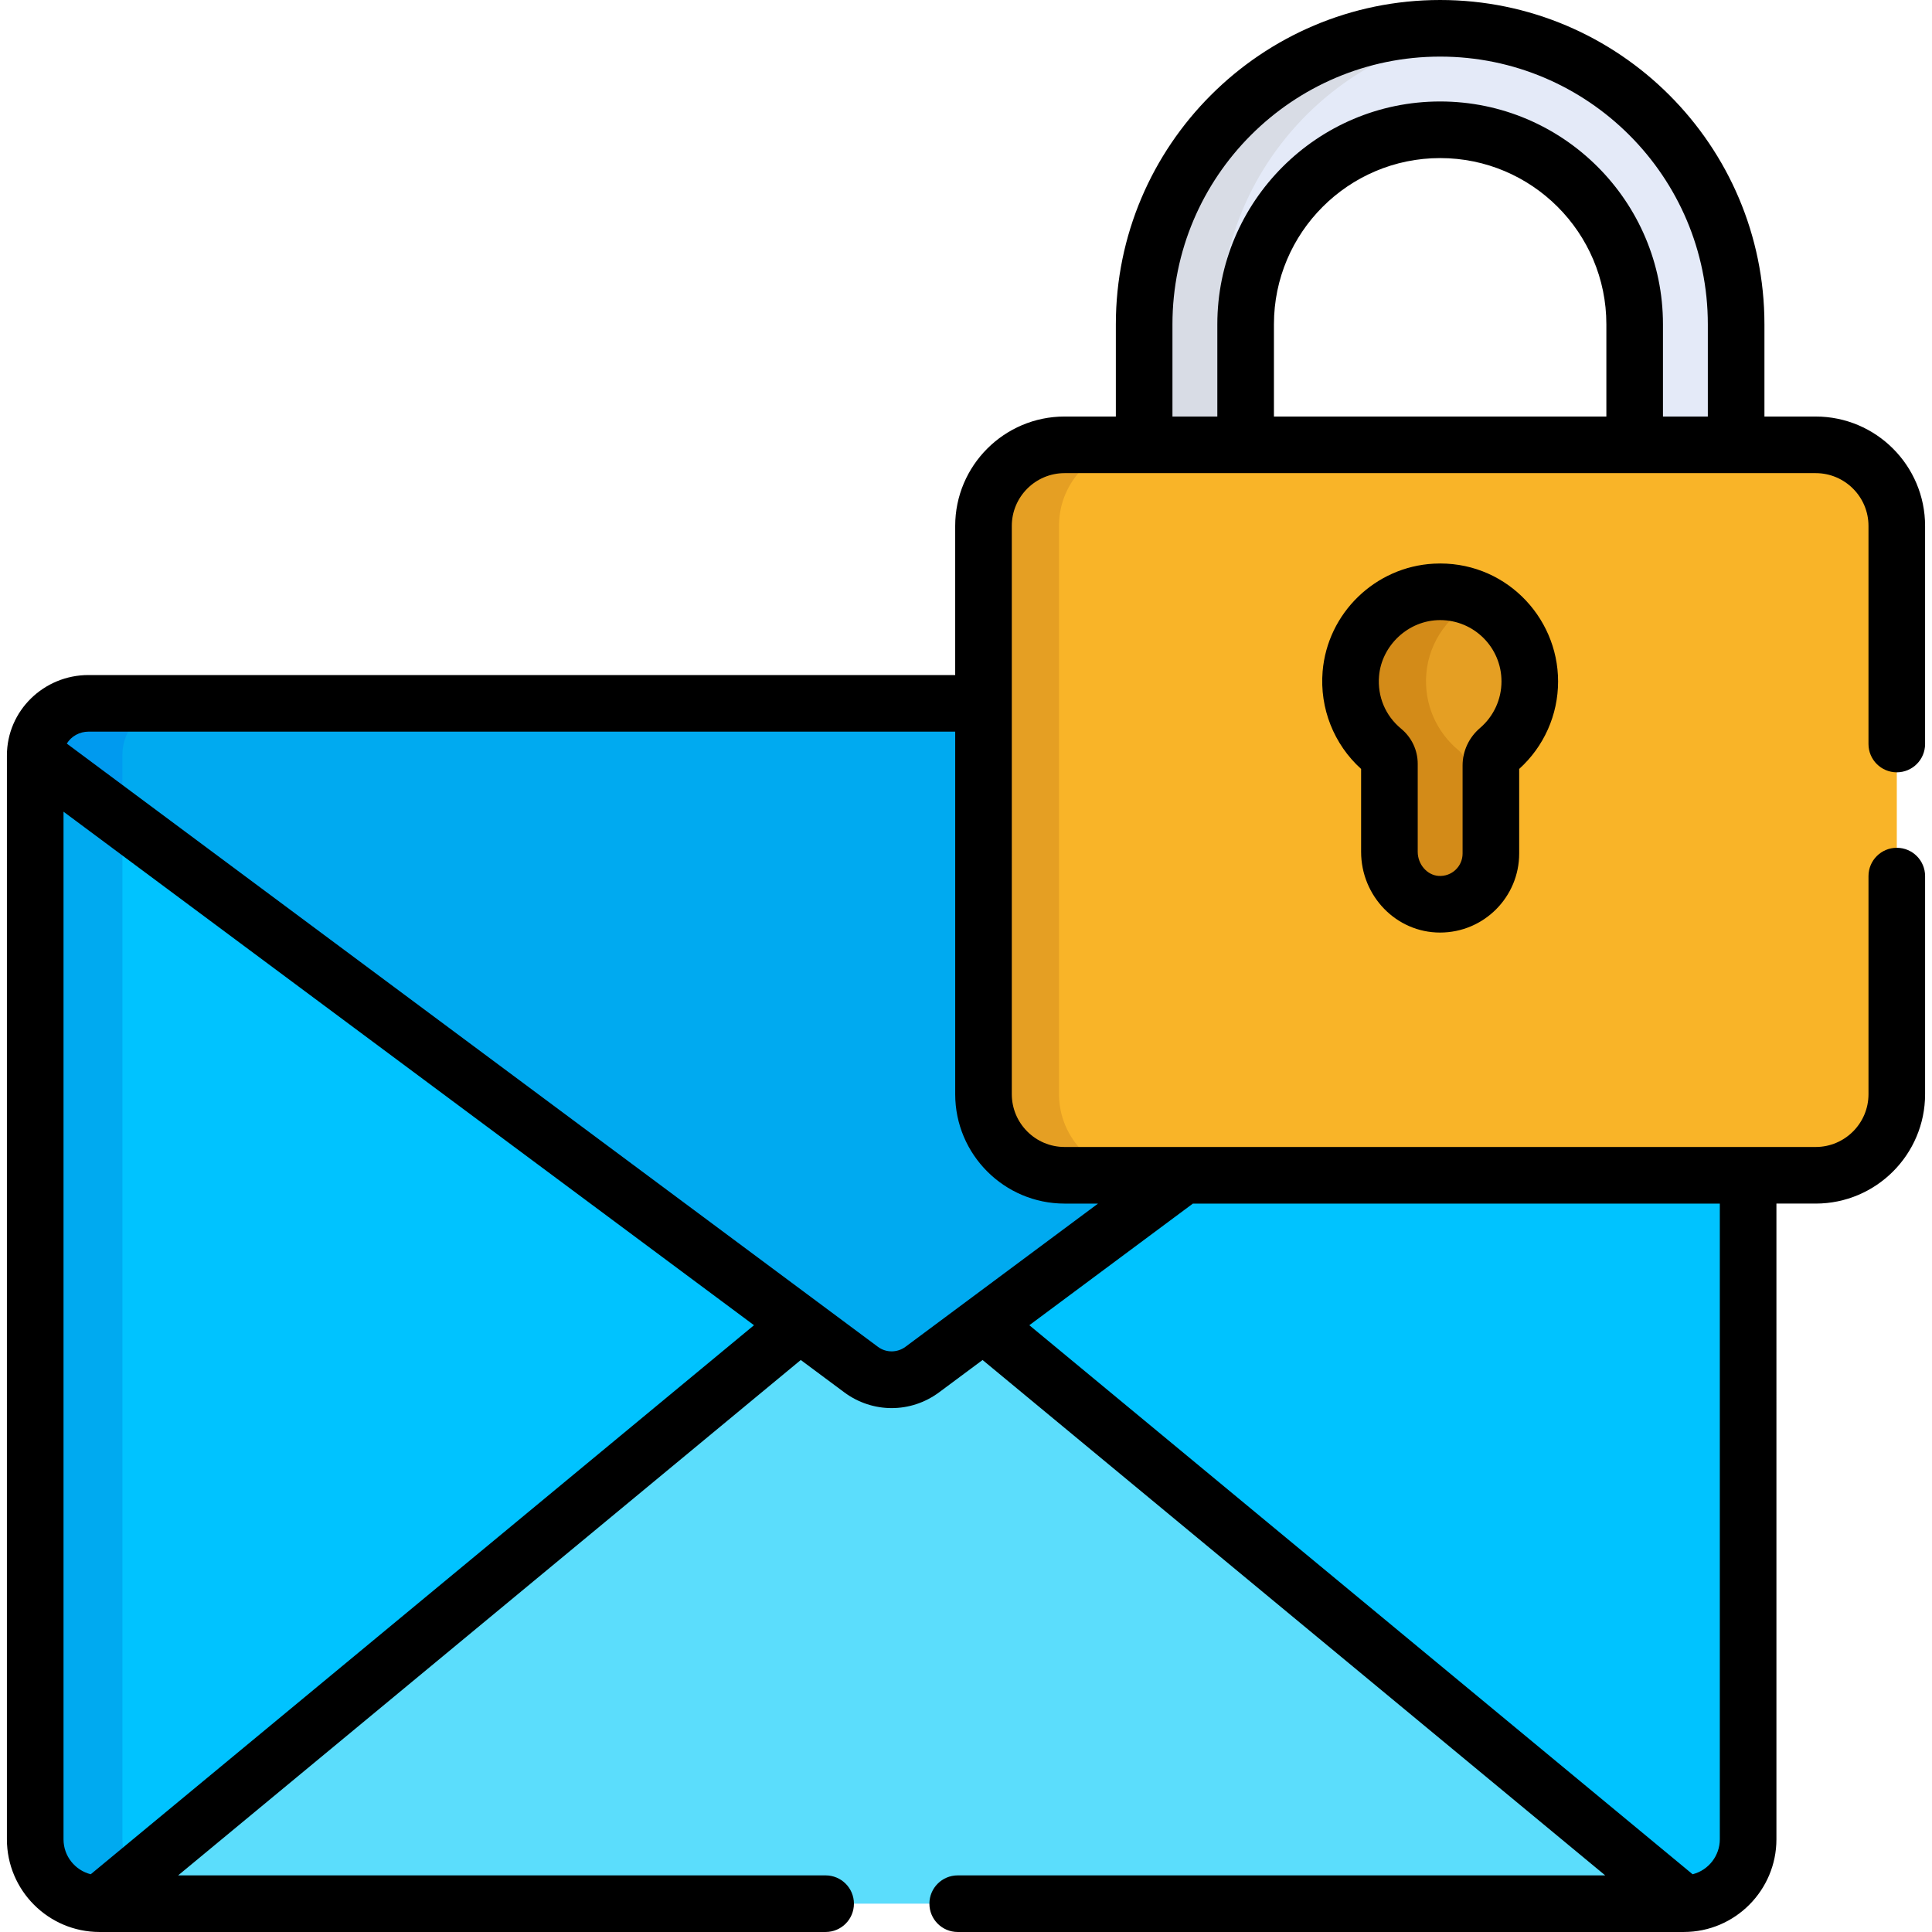 <?xml version="1.0" encoding="iso-8859-1"?>
<!-- Generator: Adobe Illustrator 19.0.0, SVG Export Plug-In . SVG Version: 6.00 Build 0)  -->
<svg version="1.1" id="Capa_1" xmlns="http://www.w3.org/2000/svg" xmlns:xlink="http://www.w3.org/1999/xlink" x="0px" y="0px"
	 viewBox="0 0 512 512" style="enable-background:new 0 0 512 512;" xml:space="preserve">
<path style="fill:#00AAF0;" d="M463.278,199.976c-0.073-7.603-6.5-13.626-14.105-13.626H23.444c-7.604,0-14.032,6.022-14.104,13.626
	c-0.001,0.055-0.001,0.11-0.001,0.164v287.264c0,9.418,7.634,17.052,17.052,17.052h419.835c9.418,0,17.052-7.634,17.052-17.052
	V200.14C463.279,200.086,463.279,200.031,463.278,199.976z"/>
<path style="fill:#009AEF;" d="M32.437,487.405V200.14c0-0.054,0-0.109,0.001-0.164c0.072-7.603,6.499-13.627,14.104-13.627H23.444
	c-7.604,0-14.032,6.022-14.104,13.627c-0.001,0.055-0.001,0.109-0.001,0.164v287.264c0,9.418,7.634,17.052,17.052,17.052h23.097
	C40.071,504.456,32.437,496.822,32.437,487.405z"/>
<path style="fill:#5BDDFC;" d="M244.428,362.9c-4.819,3.584-11.419,3.584-16.238,0l-16.218-12.061L26.391,504.456h419.836
	L260.646,350.839L244.428,362.9z"/>
<g>
	<path style="fill:#00C3FF;" d="M26.392,504.456h23.097c-5.857,0-11.022-2.955-14.092-7.454L26.392,504.456L26.392,504.456z"/>
	<path style="fill:#00C3FF;" d="M9.342,200.141L9.34,200.14v287.264c0,9.418,7.634,17.052,17.051,17.052l185.581-153.617
		L9.342,200.141z"/>
</g>
<path style="fill:#00AAF0;" d="M26.392,504.456l9.006-7.454c-1.866-2.734-2.959-6.037-2.959-9.598V217.317L9.342,200.141
	L9.34,200.14v287.264C9.34,496.822,16.974,504.456,26.392,504.456z"/>
<path style="fill:#00C3FF;" d="M260.647,350.839l185.58,153.616c9.418,0,17.051-7.634,17.051-17.052V200.14v0.001L260.647,350.839z"
	/>
<path style="fill:#E4EAF8;" d="M330.113,119.841V85.897c0-28.424,23.125-51.547,51.548-51.547c28.423,0,51.548,23.124,51.548,51.547
	v33.944h26.893V85.897c0-43.252-35.188-78.44-78.441-78.44s-78.441,35.188-78.441,78.44v33.944H330.113z"/>
<path style="fill:#D8DCE5;" d="M391.662,8.116c-3.278-0.419-6.61-0.66-10.001-0.66c-43.253,0-78.441,35.188-78.441,78.44v33.944
	h20.001V85.897C323.222,46.035,353.118,13.047,391.662,8.116z"/>
<path style="fill:#F9B428;" d="M481.185,117.841H282.137c-11.869,0-21.49,9.622-21.49,21.49v150.596
	c0,11.869,9.622,21.491,21.49,21.491h199.048c11.869,0,21.49-9.622,21.49-21.491V139.331
	C502.676,127.463,493.055,117.841,481.185,117.841z"/>
<g>
	<path style="fill:#E59F23;" d="M280.648,289.928V139.331c0-11.869,9.622-21.491,21.491-21.491h-20.001
		c-11.869,0-21.491,9.622-21.491,21.491v150.596c0,11.869,9.622,21.491,21.491,21.491h20.001
		C290.27,311.419,280.648,301.797,280.648,289.928z"/>
	<path style="fill:#E59F23;" d="M405.417,180.543c0-13.543-11.333-24.438-25.033-23.721c-11.71,0.613-21.42,10.003-22.392,21.688
		c-0.682,8.189,2.799,15.593,8.552,20.345c1.053,0.87,1.673,2.155,1.673,3.521v23.311c0,7.161,5.403,13.415,12.55,13.878
		c7.831,0.508,14.343-5.694,14.343-13.417v-23.351c0-1.628,0.747-3.145,1.984-4.203C402.184,194.238,405.417,187.77,405.417,180.543
		z"/>
</g>
<path style="fill:#D38B18;" d="M388.216,225.688v-23.311c0-1.366-0.62-2.651-1.673-3.521c-5.752-4.752-9.233-12.157-8.552-20.345
	c0.717-8.617,6.192-15.972,13.71-19.493c-3.41-1.594-7.258-2.407-11.318-2.195c-11.71,0.613-21.42,10.003-22.392,21.688
	c-0.682,8.189,2.799,15.593,8.552,20.345c1.053,0.87,1.673,2.155,1.673,3.521v23.311c0,7.161,5.403,13.415,12.55,13.878
	c4.37,0.283,8.326-1.526,10.972-4.519C389.54,232.54,388.216,229.226,388.216,225.688z"/>
<path d="M381.62,247.138c11.677-0.002,20.98-9.465,20.98-20.945v-22.418c6.562-5.928,10.309-14.331,10.309-23.187
	c0-17.423-14.534-32.179-32.926-31.211c-15.516,0.813-28.187,13.089-29.475,28.557c-0.813,9.765,2.984,19.321,10.199,25.842v21.958
	C360.708,237.446,370.001,247.138,381.62,247.138z M365.459,179.176c0.668-8.038,7.689-14.844,16.194-14.844
	c8.953,0,16.255,7.229,16.255,16.254c0,4.751-2.077,9.253-5.696,12.349c-2.931,2.505-4.611,6.115-4.611,9.905v23.352
	c0,3.424-2.878,6.158-6.355,5.932c-3.053-0.198-5.535-3.065-5.535-6.393v-23.311c0-3.604-1.602-6.994-4.396-9.305
	C367.141,189.67,365.008,184.589,365.459,179.176z"/>
<path d="M502.668,204.672c4.143,0,7.5-3.357,7.5-7.5v-57.796c0-15.986-13.006-28.991-28.991-28.991h-13.583V85.94
	c0-47.388-38.553-85.94-85.942-85.94c-47.388,0-85.941,38.552-85.941,85.94v24.443h-13.583c-15.986,0-28.992,13.005-28.992,28.991
	v39.518h-229.7c-11.803,0-21.604,9.438-21.604,21.323l-0.002,287.23c0,13.523,10.99,24.526,24.507,24.551
	c0.032,0,0.064,0.001,0.096,0.001H218.8c4.143,0,7.5-3.357,7.5-7.5s-3.357-7.5-7.5-7.5H47.209l165.004-136.584l11.494,8.548
	c7.523,5.596,17.648,5.611,25.19,0.001l11.494-8.549l165.005,136.584H253.802c-4.143,0-7.5,3.357-7.5,7.5s3.357,7.5,7.5,7.5h192.402
	c0.004,0,0.008,0.001,0.012,0.001c0.01,0,0.021-0.002,0.031-0.002c13.636-0.015,24.525-11.149,24.525-24.551V318.962h10.406
	c15.985,0,28.991-13.006,28.991-28.991v-57.797c0-4.143-3.357-7.5-7.5-7.5s-7.5,3.357-7.5,7.5v57.798
	c0,7.714-6.275,13.99-13.99,13.99H282.13c-7.715,0-13.99-6.275-13.99-13.99l-0.001-150.596c0-0.007,0,0.007,0,0l0,0
	c0-7.714,6.276-13.99,13.991-13.99c4.805,0,43.214,0,47.976,0c7.948,0,145.515,0,151.072,0c7.714,0,13.99,6.275,13.99,13.99v57.796
	C495.168,201.314,498.525,204.672,502.668,204.672z M448.557,496.697l-175.774-145.5l0.302-0.224l43.042-32.01h139.643v168.484
	C455.771,491.681,452.87,495.607,448.557,496.697z M282.13,318.963h8.86c-44.554,33.135-11.059,8.223-51.045,37.961
	c-2.041,1.518-5.015,1.688-7.285,0L17.703,197.061c1.215-1.993,3.439-3.167,5.734-3.167h229.701v96.077
	C253.137,305.956,266.143,318.963,282.13,318.963z M24.047,496.697c-4.139-1.046-7.214-4.79-7.214-9.251l0.001-272.338
	l182.987,136.088L24.047,496.697z M425.702,110.384h-88.096V85.94c0-24.287,19.76-44.047,44.048-44.047
	c24.288,0,44.049,19.759,44.049,44.047V110.384z M440.703,110.384V85.94c0-32.559-26.49-59.048-59.05-59.048
	s-59.049,26.489-59.049,59.048v24.443h-11.892V85.94c0.001-39.116,31.824-70.939,70.94-70.939s70.941,31.823,70.941,70.939v24.443
	H440.703z"/>
<g>
</g>
<g>
</g>
<g>
</g>
<g>
</g>
<g>
</g>
<g>
</g>
<g>
</g>
<g>
</g>
<g>
</g>
<g>
</g>
<g>
</g>
<g>
</g>
<g>
</g>
<g>
</g>
<g>
</g>
</svg>
